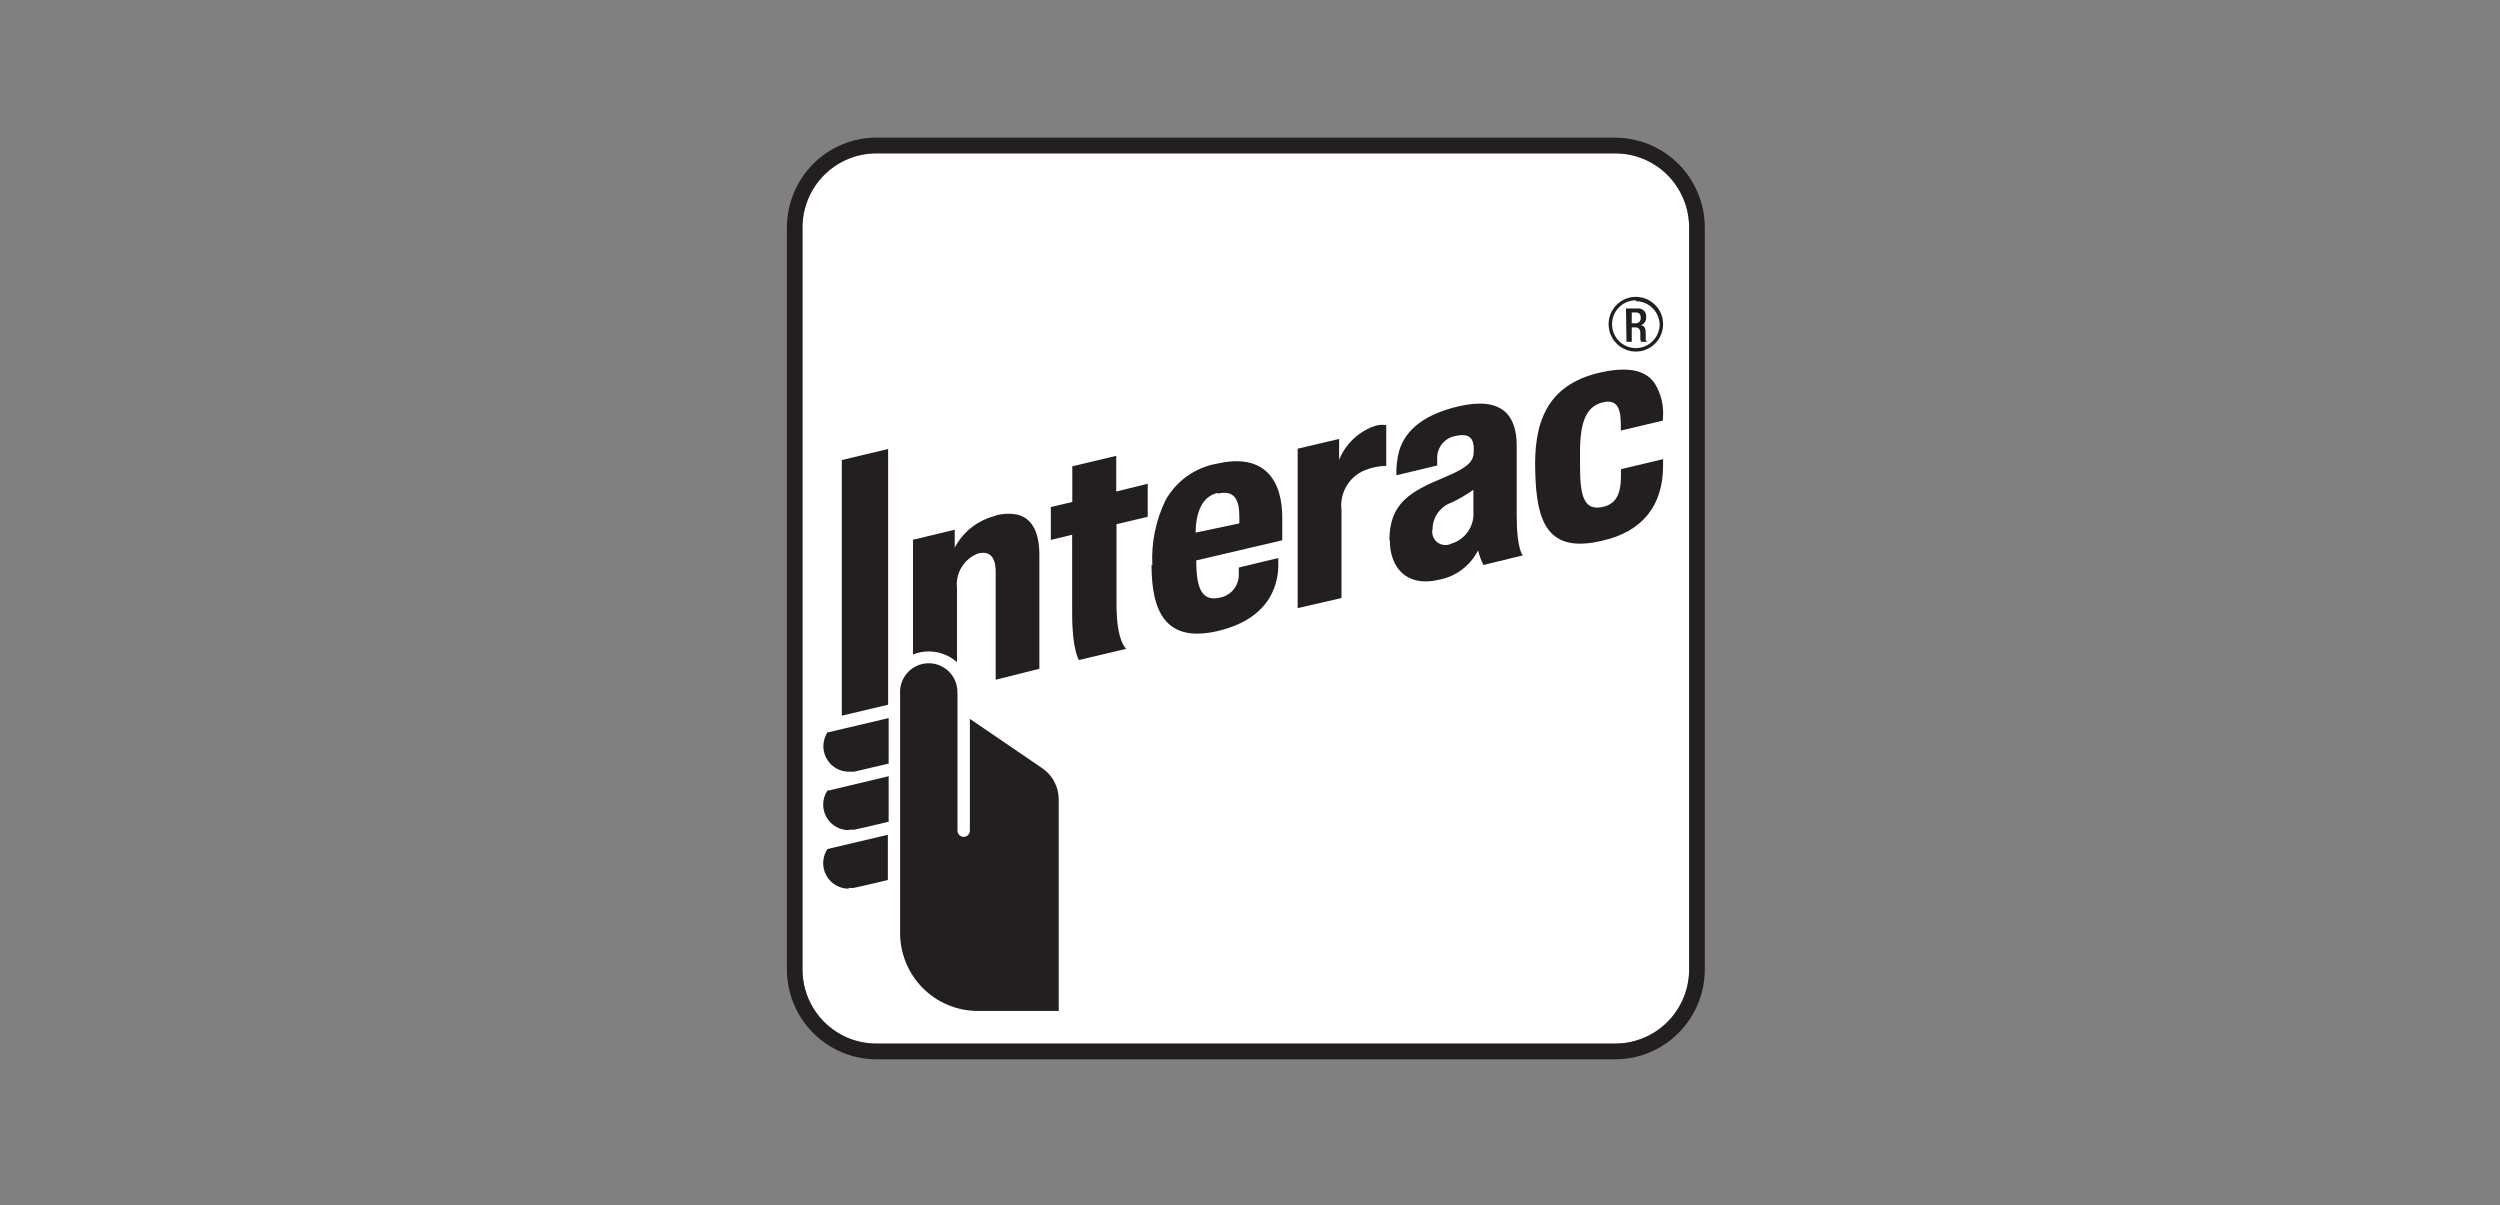 <svg width="224" height="108" viewBox="0 0 224 108" fill="none" xmlns="http://www.w3.org/2000/svg">
<rect x="0" y="0" width="224" height="108" fill="#808080" stroke="none"/>
<path d="M144.731 13.749H78.526C74.872 13.749 71.909 16.723 71.909 20.392V86.862C71.909 90.531 74.872 93.505 78.526 93.505H144.731C148.385 93.505 151.348 90.531 151.348 86.862V20.392C151.348 16.723 148.385 13.749 144.731 13.749Z" fill="white"/>
<path d="M144.731 13.737C146.486 13.737 148.169 14.437 149.41 15.683C150.651 16.928 151.348 18.618 151.348 20.38V86.862C151.348 88.624 150.651 90.314 149.41 91.559C148.169 92.805 146.486 93.505 144.731 93.505H78.526C77.656 93.507 76.794 93.336 75.99 93.003C75.186 92.67 74.455 92.181 73.84 91.564C73.224 90.947 72.736 90.214 72.402 89.407C72.069 88.6 71.897 87.735 71.897 86.862V20.392C71.896 19.518 72.066 18.652 72.399 17.843C72.731 17.035 73.22 16.301 73.835 15.683C74.451 15.064 75.183 14.574 75.988 14.24C76.793 13.906 77.655 13.735 78.526 13.737H144.731ZM144.731 12.328H78.526C76.4 12.331 74.362 13.18 72.858 14.69C71.355 16.199 70.509 18.245 70.506 20.38V86.862C70.509 88.997 71.355 91.043 72.858 92.552C74.362 94.062 76.4 94.911 78.526 94.915H144.731C146.857 94.911 148.895 94.062 150.399 92.552C151.902 91.043 152.748 88.997 152.751 86.862V20.392C152.748 18.257 151.902 16.211 150.399 14.701C148.895 13.192 146.857 12.343 144.731 12.339" fill="#231F20"/>
<path d="M116.27 54.486V40.204L119.985 39.328V41.199C120.271 40.493 120.705 39.858 121.256 39.335C121.807 38.812 122.464 38.414 123.182 38.167C123.512 38.057 123.865 38.032 124.208 38.096V41.743C123.539 41.752 122.879 41.889 122.262 42.146C121.578 42.43 121.006 42.932 120.633 43.573C120.261 44.215 120.108 44.961 120.197 45.699V53.586L116.27 54.486Z" fill="#231F20"/>
<path d="M96.667 59.139C96.667 59.139 96.065 58.228 96.065 55.018V47.913L94.154 48.375V45.426L96.077 44.976V41.779L100.016 40.843V44.041L102.835 43.342V46.303L100.04 46.966V54.201C100.04 57.493 100.913 58.133 100.913 58.133L96.667 59.139Z" fill="#231F20"/>
<path d="M103.248 50.637C103.148 48.63 103.554 46.63 104.428 44.822C104.907 43.965 105.571 43.226 106.371 42.659C107.171 42.091 108.086 41.71 109.051 41.542C113.38 40.547 114.949 43.117 114.89 46.575C114.89 47.759 114.89 48.41 114.89 48.41L107.188 50.211V50.329C107.188 52.697 107.695 53.882 109.216 53.562C109.721 53.489 110.181 53.233 110.509 52.843C110.837 52.452 111.011 51.953 110.997 51.442C110.997 51.276 110.997 50.85 110.997 50.85L114.536 49.997C114.536 49.997 114.536 50.282 114.536 50.613C114.536 51.987 114.099 55.35 109.134 56.534C104.416 57.647 103.177 54.77 103.177 50.613L103.248 50.637ZM109.075 44.171C107.813 44.467 107.152 45.711 107.129 47.724L111.045 46.895C111.045 46.812 111.045 46.599 111.045 46.279C111.045 44.716 110.561 43.91 109.157 44.218" fill="#231F20"/>
<path d="M137.559 42.288C137.406 37.942 138.538 34.484 143.363 33.383C146.453 32.684 147.62 33.489 148.21 34.271C148.818 35.202 149.097 36.312 149 37.421V37.682L145.226 38.582C145.226 38.582 145.226 38.072 145.226 38.049C145.226 36.391 144.778 35.763 143.575 36.059C142.136 36.426 141.57 37.788 141.57 40.5V41.755C141.57 44.514 141.947 45.77 143.587 45.426C145.026 45.13 145.214 43.875 145.238 42.762C145.238 42.596 145.238 42.039 145.238 42.039L149.012 41.139V41.732C149.012 45.343 147.113 47.653 143.563 48.446C138.668 49.63 137.666 46.764 137.559 42.3" fill="#231F20"/>
<path d="M124.491 48.375C124.491 45.071 126.425 44.017 129.327 42.809C131.933 41.732 132.051 41.187 132.051 40.251C132.051 39.316 131.697 38.771 130.4 39.067C129.951 39.147 129.543 39.38 129.246 39.728C128.949 40.075 128.782 40.516 128.772 40.974C128.772 41.353 128.772 41.708 128.772 41.708L125.116 42.584C125.091 41.85 125.174 41.115 125.364 40.405C125.953 38.428 127.723 37.101 130.695 36.403C134.587 35.503 135.885 37.22 135.896 39.884V46.208C135.896 49.275 136.451 49.761 136.451 49.761L132.912 50.625C132.711 50.207 132.549 49.771 132.429 49.322C132.082 50.006 131.582 50.599 130.968 51.055C130.354 51.512 129.643 51.818 128.89 51.951C126.036 52.626 124.526 50.862 124.526 48.399L124.491 48.375ZM132.016 43.887C131.409 44.311 130.77 44.687 130.105 45.012C129.605 45.176 129.169 45.492 128.856 45.917C128.544 46.341 128.37 46.852 128.359 47.38C128.307 47.6 128.319 47.831 128.394 48.045C128.469 48.258 128.602 48.446 128.78 48.586C128.957 48.725 129.171 48.811 129.395 48.832C129.62 48.854 129.846 48.81 130.046 48.707C130.656 48.526 131.184 48.14 131.543 47.614C131.902 47.087 132.069 46.453 132.016 45.817V43.887Z" fill="#231F20"/>
<path d="M76.049 69.146C75.444 69.143 74.865 68.9 74.439 68.469C74.012 68.038 73.773 67.456 73.773 66.849C73.777 66.408 73.904 65.978 74.138 65.605V65.605H74.256L79.623 64.338V68.436H79.54L76.568 69.134C76.412 69.152 76.253 69.152 76.096 69.134" fill="#231F20"/>
<path d="M76.049 74.38C75.636 74.383 75.23 74.273 74.874 74.062C74.518 73.85 74.226 73.546 74.03 73.181C73.834 72.816 73.74 72.404 73.759 71.989C73.778 71.575 73.909 71.173 74.138 70.828V70.828H74.256L79.623 69.549V73.646H79.54C78.361 73.942 76.863 74.274 76.568 74.333C76.411 74.351 76.253 74.351 76.096 74.333" fill="#231F20"/>
<path d="M76.049 79.626C75.636 79.629 75.23 79.519 74.874 79.308C74.518 79.097 74.226 78.792 74.03 78.427C73.834 78.062 73.74 77.65 73.759 77.235C73.778 76.821 73.909 76.419 74.138 76.074V76.074L79.552 74.795V78.868H79.47C78.184 79.176 76.757 79.508 76.497 79.555C76.341 79.573 76.182 79.573 76.026 79.555" fill="#231F20"/>
<path d="M75.424 64.125V41.222L79.576 40.228V63.142L75.424 64.125Z" fill="#231F20"/>
<path d="M85.78 62.183C85.804 61.83 85.755 61.476 85.637 61.143C85.519 60.809 85.334 60.504 85.093 60.246C84.853 59.987 84.562 59.781 84.239 59.64C83.915 59.499 83.567 59.427 83.215 59.427C82.862 59.427 82.514 59.499 82.191 59.64C81.867 59.781 81.576 59.987 81.336 60.246C81.095 60.504 80.91 60.809 80.792 61.143C80.674 61.476 80.625 61.83 80.649 62.183V83.605C80.652 85.454 81.385 87.227 82.687 88.534C83.99 89.841 85.755 90.577 87.596 90.58H94.862V71.633C94.864 71.078 94.729 70.532 94.47 70.042C94.211 69.552 93.835 69.135 93.376 68.826L86.9 64.409V74.428C86.9 74.575 86.842 74.717 86.738 74.821C86.634 74.926 86.493 74.984 86.346 74.984C86.199 74.984 86.058 74.926 85.954 74.821C85.85 74.717 85.792 74.575 85.792 74.428C85.792 74.321 85.792 63.474 85.792 62.147" fill="#231F20"/>
<path d="M89.248 46.208C88.461 46.388 87.722 46.738 87.082 47.232C86.443 47.727 85.918 48.355 85.544 49.074V47.463L81.805 48.363V58.642C82.255 58.46 82.736 58.367 83.221 58.37C84.15 58.371 85.047 58.712 85.745 59.329V52.697C85.67 52.037 85.82 51.371 86.168 50.806C86.517 50.241 87.045 49.81 87.667 49.583C88.505 49.393 89.212 49.701 89.212 51.217V60.904L93.128 59.921V49.725C93.128 47.238 92.173 45.509 89.212 46.172" fill="#231F20"/>
<path d="M146.571 31.5C146.084 31.5 145.609 31.354 145.206 31.08C144.803 30.807 144.49 30.419 144.308 29.967C144.126 29.514 144.083 29.017 144.184 28.539C144.285 28.061 144.526 27.625 144.876 27.286C145.225 26.947 145.668 26.72 146.147 26.635C146.626 26.55 147.119 26.61 147.564 26.809C148.008 27.007 148.383 27.334 148.642 27.748C148.9 28.162 149.029 28.643 149.012 29.132C148.991 29.767 148.724 30.37 148.269 30.812C147.813 31.253 147.204 31.5 146.571 31.5V31.5ZM146.571 26.905C146.152 26.906 145.743 27.029 145.394 27.262C145.045 27.494 144.771 27.824 144.608 28.21C144.444 28.597 144.397 29.024 144.473 29.437C144.549 29.851 144.744 30.233 145.034 30.535C145.325 30.838 145.697 31.049 146.106 31.14C146.514 31.232 146.941 31.201 147.332 31.052C147.723 30.902 148.062 30.64 148.306 30.299C148.551 29.957 148.689 29.552 148.706 29.132C148.706 28.563 148.481 28.018 148.08 27.616C147.68 27.214 147.137 26.988 146.571 26.988" fill="#231F20"/>
<path d="M145.686 27.64H146.736C146.839 27.628 146.943 27.64 147.041 27.675C147.138 27.709 147.227 27.766 147.3 27.84C147.372 27.914 147.427 28.004 147.46 28.103C147.494 28.201 147.504 28.306 147.491 28.409C147.51 28.571 147.471 28.735 147.38 28.869C147.289 29.004 147.152 29.102 146.995 29.143C147.29 29.143 147.444 29.345 147.455 29.759C147.455 29.949 147.455 30.186 147.455 30.363C147.45 30.416 147.46 30.469 147.486 30.516C147.511 30.562 147.55 30.6 147.597 30.624H147.054C147.003 30.547 146.974 30.456 146.972 30.363C146.972 30.186 146.972 30.008 146.972 29.795C146.972 29.582 146.866 29.333 146.535 29.333H146.205V30.624H145.733L145.686 27.64ZM146.535 28.966C146.6 28.971 146.665 28.963 146.725 28.94C146.786 28.918 146.841 28.882 146.886 28.835C146.931 28.789 146.965 28.733 146.986 28.672C147.007 28.61 147.014 28.545 147.007 28.48C147.007 28.16 146.877 27.995 146.559 27.995H146.205V28.966H146.535Z" fill="#231F20"/>
</svg>
